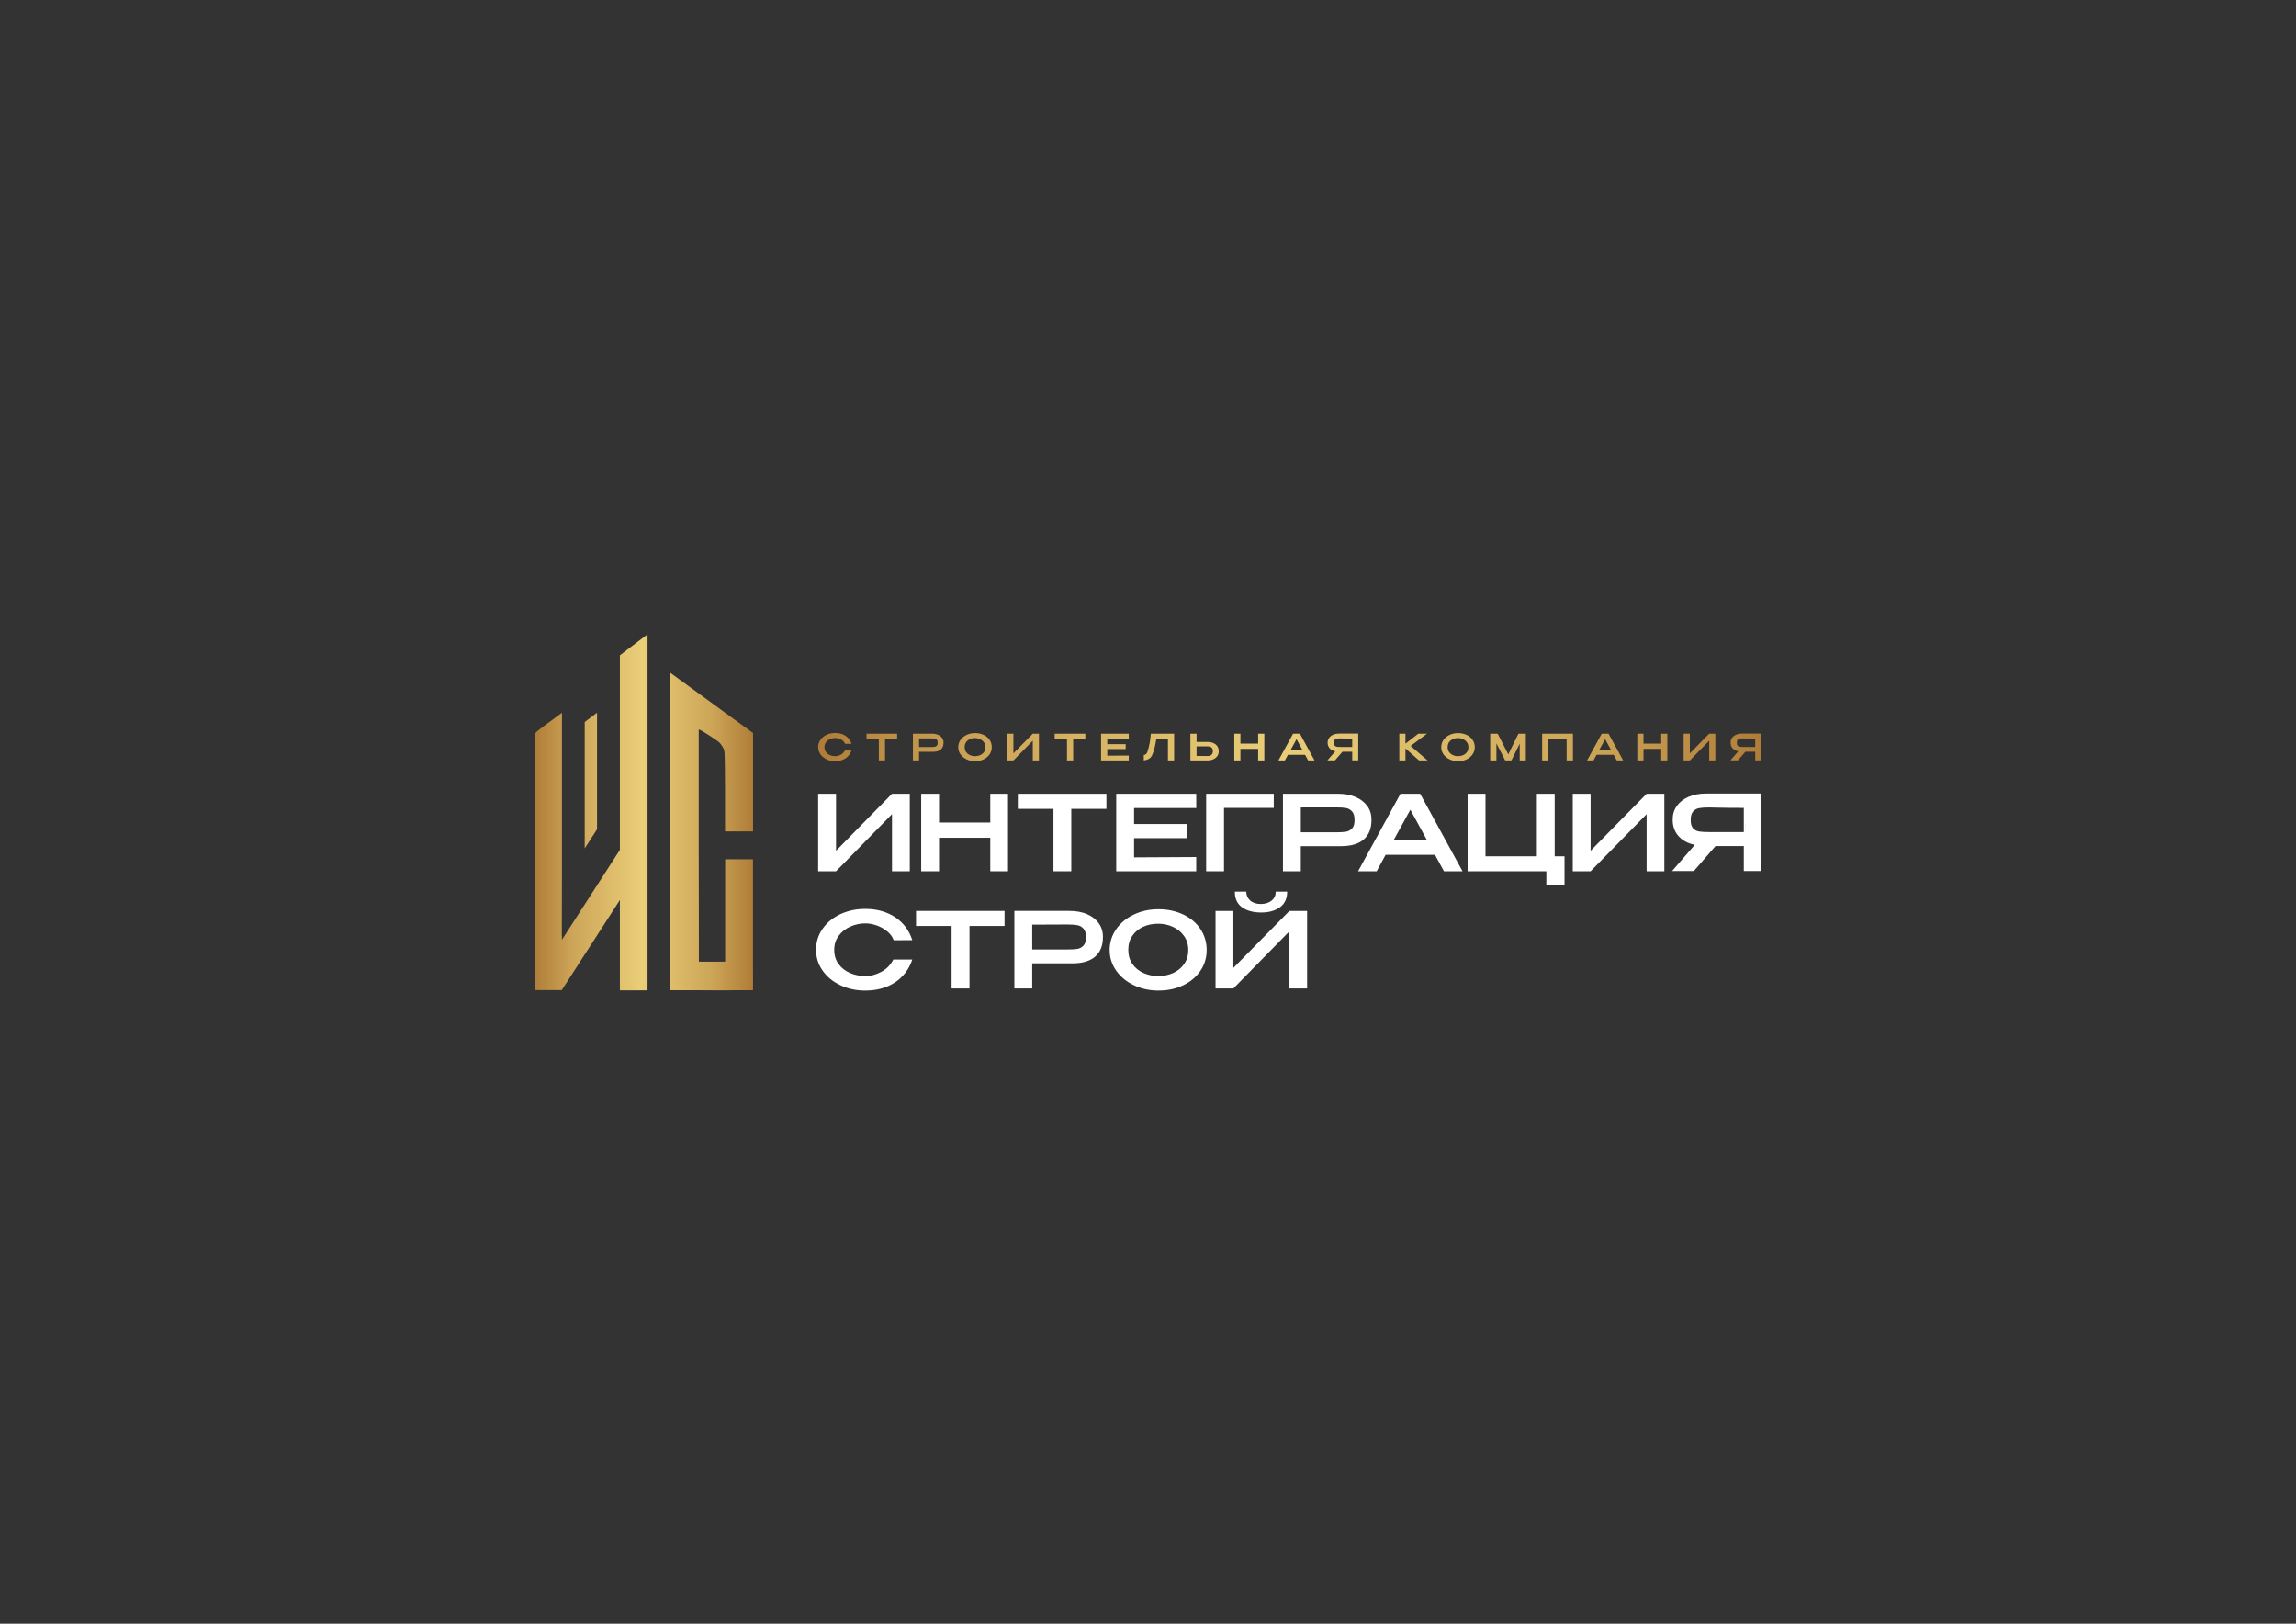 <?xml version="1.0" encoding="UTF-8"?>
<!DOCTYPE svg PUBLIC "-//W3C//DTD SVG 1.1//EN" "http://www.w3.org/Graphics/SVG/1.1/DTD/svg11.dtd">
<!-- Creator: CorelDRAW -->
<svg xmlns="http://www.w3.org/2000/svg" xml:space="preserve" width="297mm" height="210mm" version="1.1" style="shape-rendering:geometricPrecision; text-rendering:geometricPrecision; image-rendering:optimizeQuality; fill-rule:evenodd; clip-rule:evenodd"
viewBox="0 0 29700 21000"
 xmlns:xlink="http://www.w3.org/1999/xlink"
 xmlns:xodm="http://www.corel.com/coreldraw/odm/2003">
 <rect x="0" y="0" width="29700" height="21000" fill="#333333" stroke="none"/>
 <defs>
  <style type="text/css">
   <![CDATA[
    .fil1 {fill:white;fill-rule:nonzero}
    .fil0 {fill:url(#id0)}
    .fil2 {fill:url(#id1)}
   ]]>
  </style>
  <linearGradient id="id0" gradientUnits="userSpaceOnUse" x1="6916.2" y1="10505.56" x2="9741.05" y2="10505.56">
   <stop offset="0" style="stop-opacity:1; stop-color:#B07D38"/>
   <stop offset="0.173" style="stop-opacity:1; stop-color:#CDA558"/>
   <stop offset="0.49" style="stop-opacity:1; stop-color:#EACE78"/>
   <stop offset="0.808" style="stop-opacity:1; stop-color:#CDA658"/>
   <stop offset="1" style="stop-opacity:1; stop-color:#B07D38"/>
  </linearGradient>
  <linearGradient id="id1" gradientUnits="userSpaceOnUse" xlink:href="#id0" x1="10583.19" y1="9662.27" x2="22782.71" y2="9662.27">
  </linearGradient>
 </defs>
 <g id="Слой_x0020_1">
  <path class="fil0" d="M8018.51 12807.93l357.83 0 0 -1722.29 0 -0.72 0 -0.79 0 -2102.01 0 -42.28 0 -736.51 -357.83 271.72 0 464.79 0 42.28 0 2009.53 -749.57 1162.77 0 -50.92 -1.52 2.15c0.73,-225.88 1.52,-497.67 1.52,-802.89l0 -2084.5c-221.16,160.29 -333.63,246.25 -340.24,259.29 -10.99,20.46 -12.5,221.5 -12.5,1654.72 0,500.53 0,851.68 0.82,1097.93l-0.82 0 0 574.87 350.53 0 751.78 -1165.03 0 1167.89zm1214.43 0l164.92 0c41.94,-0.72 80.07,-0.72 114.61,-1.44l227.86 0 0 -62.63 0.72 -0.72 -0.72 -252.77 0 -1377.12 -360.07 0 0 1324.6 -339.51 0 -2.24 -1500.16c-0.72,-520.27 -0.72,-889.65 0,-1132.22l0 -373.04 6.61 4.28c19.11,0 238.04,141.44 265.99,172.01 11.06,12.4 23.56,29.91 33.82,46.63 5.89,8.75 10.36,16.81 14.01,24.12 16.88,37.09 17.6,45.84 19.81,549.32l0 32.78 0 491.08 1.51 0 123.36 0 64.01 0 171.91 0 1.51 0 0 -1272.87 -243.23 -176.28 -16.24 -11.71 -9.54 -7.31 -19.83 -14.58 -73.46 -53.08 -34.54 -24.84 -22.76 -16.7 -13.29 -9.47 -269.65 -196.75 -366.65 -266.69 0 462.65 0 324.24 0 1271.33 0 2045.9 287.31 0c84.01,0.67 180.33,1.35 273.77,1.44zm-1669.27 -3470.21l0 1634.19 159.41 -246.25 0 -1508.12 -159.41 120.18z"/>
  <polygon class="fil1" points="11538.53,10529.68 11538.53,11268.49 11768.54,11268.49 11768.54,10265.93 11538.53,10265.93 10814.66,11003.23 10814.66,10265.93 10583.23,10265.93 10583.23,11268.49 10814.66,11268.49 "/>
  <polygon class="fil1" points="12809.84,10638.22 12147.04,10638.22 12147.04,10265.93 11916.22,10265.93 11916.22,11268.49 12147.04,11268.49 12147.04,10834.97 12809.84,10834.97 12809.84,11268.49 13039.15,11268.49 13039.15,10265.93 12809.84,10265.93 "/>
  <polygon class="fil1" points="13166.25,10456.81 13166.25,10461.19 13627.01,10461.19 13627.01,11268.47 13857.8,11268.47 13857.8,10461.19 14311.94,10461.19 14311.94,10265.97 13166.25,10265.97 "/>
  <polygon class="fil1" points="15473.74,11084.13 14669.82,11088.5 14669.82,10840.02 15358.34,10840.02 15358.34,10657.13 14669.82,10657.13 14669.82,10450.29 15474.46,10450.29 15473.74,10265.95 14439,10265.95 14439,11268.45 15473.74,11268.45 "/>
  <polygon class="fil1" points="15833.08,10448.8 16476.8,10448.8 16476.8,10265.9 15602.36,10265.9 15602.36,11268.49 15833.08,11268.49 "/>
  <path class="fil1" d="M17740.82 10604.72l0 -5.82c0,-65.59 -17.68,-123.91 -53.65,-174.13 -35.98,-49.58 -86.74,-88.91 -152.1,-117.31 -65.42,-27.7 -139.67,-41.56 -224.9,-41.56l-714.31 0 0 1002.59 230.79 0 0 -324.96 521.71 0c128.62,0 226.35,-29.15 292.5,-86.77 66.91,-58.25 99.96,-142.06 99.96,-252.04zm-251.34 109.98c-22.04,23.33 -48.49,37.18 -80.07,42.28 -31.61,5.07 -72.76,7.31 -124.96,7.31l-1.42 0 -456.38 0 0 -321.31c129.34,0 223.42,0 281.44,-0.7l122.73 0 53.63 0c52.2,0 93.35,2.15 124.96,7.94 31.58,5.1 58.03,19.68 80.07,43.79 22.04,24.03 32.3,61.91 32.3,112.85 0,48.87 -10.26,85.32 -32.3,107.84z"/>
  <path class="fil1" d="M18115.6 10265.93l-548.22 1002.56 240.29 0 116.12 -212.81 638.62 0 116.12 212.81 240.27 0 -548.2 -1002.56 -255 0zm-90.42 603.99l218.31 -397.79 217.51 397.79 -435.82 0z"/>
  <polygon class="fil1" points="20110.76,10265.93 19880.03,10265.93 19880.03,11074.63 19215.72,11074.63 19215.72,10265.93 18984.18,10265.93 18984.18,11268.49 20002.76,11268.49 20002.76,11444.78 20237.87,11444.78 20237.87,11074.63 20110.76,11074.63 "/>
  <polygon class="fil1" points="20575.19,11003.25 20575.19,10265.95 20344.46,10265.95 20344.46,11268.45 20575.19,11268.45 21299.77,10529.7 21299.77,11268.45 21529.07,11268.45 21529.07,10265.95 21299.77,10265.95 "/>
  <path class="fil1" d="M22067.73 10263.02c-84.54,0 -159.51,13.85 -224.84,42.25 -64.71,27.71 -115.42,67.01 -151.38,117.32 -36.06,50.22 -54.44,107.84 -54.44,174.14l0 5.08c0,85.95 25.69,156.63 76.48,212.74 49.9,56.11 119.77,93.29 209.4,112.22l-293.91 338.81 281.42 0 280.69 -323.52 365.96 0 0 323.52 225.63 0 0 -1002.56 -715.01 0zm489.38 498.38l-446.72 0 -1.51 0c-55.89,0 -99.18,-2.23 -130.07,-7.33 -30.88,-5.1 -56.58,-18.23 -77.92,-40.84 -20.6,-23.23 -30.86,-58.25 -30.86,-106.32 0,-51.01 10.26,-88.89 30.86,-112.22 21.34,-23.33 47.04,-37.88 77.92,-42.98 30.89,-5.8 74.18,-8.75 130.07,-8.75 23.55,0 44.08,0.72 61.74,1.44 122.73,2.94 251.26,4.38 386.49,4.38l0 312.62zm25.78 0l0 -106.42c1.43,-12.41 1.43,23.33 0,106.42z"/>
  <path class="fil1" d="M11002.81 11982.49c62.47,-26.98 125.66,-40.05 191.81,-40.05 43.36,0 90.4,7.97 140.31,24.75 49.99,16.72 96.31,41.56 137.46,75.06 41.85,32.78 71.31,72.1 88.16,118.04l240.3 -0.73c-40.37,-127.57 -115.33,-226.59 -223.42,-298.06 -108,-70.66 -235.83,-106.33 -384.32,-106.33 -118.28,0 -226.28,23.33 -323.29,68.45 -97.03,45.93 -173.42,108.56 -229.31,189.41 -56.58,80.16 -84.51,170.56 -84.51,271.09 0,98.37 27.93,188 84.51,268.13 55.89,80.14 132.28,143.51 230.03,189.42 97.73,46.63 205.01,69.24 322.57,69.24 147.7,0 274.9,-35.01 382.18,-104.19 106.57,-69.96 182.26,-168.32 225.56,-296.53l-245.46 0c-35.26,68.45 -85.96,120.9 -153.53,158.06 -68.36,37.18 -137.44,55.38 -207.24,55.38 -71.31,0 -137.46,-13.13 -199.14,-39.3 -61.75,-26.98 -111.02,-65.58 -148.42,-116.61 -37.5,-51.01 -55.89,-112.22 -55.89,-183.6 0,-70.68 19.83,-131.89 59.54,-183.62 39.64,-52.43 90.33,-91.75 152.1,-118.01z"/>
  <polygon class="fil1" points="11849.37,11972.27 11849.37,11975.94 12309.4,11975.94 12309.4,12783.93 12540.92,12783.93 12540.92,11975.94 12994.34,11975.94 12994.34,11781.43 11849.37,11781.43 "/>
  <path class="fil1" d="M14061.32 11822.92c-65.41,-27.71 -140.4,-41.54 -224.84,-41.54l-715.01 0 0 1002.57 230.73 0 0 -324.96 522.5 0c128.61,0 225.53,-29.13 292.47,-87.47 66.15,-57.53 99.9,-141.34 99.9,-251.35l0 -5.79c0,-65.59 -18.32,-123.84 -54.37,-174.15 -35.96,-50.29 -86.68,-88.89 -151.38,-117.31zm-46.32 407.26c-22.04,23.3 -48.46,37.16 -80.07,42.26 -30.86,5.09 -72.73,7.33 -124.94,7.33l-1.44 0 -456.35 0 0 -321.31c129.34,0 223.39,0 281.42,-0.72 58.81,0 99.96,-0.79 123.45,-0.79l52.92 0c52.21,0 94.08,2.93 124.94,8.75 31.61,5.1 58.03,19.65 80.07,43.77 22.04,24.05 33.12,61.93 33.12,112.87 0,48.87 -11.08,84.51 -33.12,107.84z"/>
  <path class="fil1" d="M15304.72 11827.29c-95.5,-45.21 -202.08,-67.72 -320.43,-67.72 -114.61,0 -220.46,22.51 -316.68,68.45 -96.29,45.18 -171.98,108.53 -228.56,188.69 -56.61,80.86 -85.26,170.47 -85.26,269.58 0,99.08 28.65,187.97 85.26,268.13 56.58,79.41 132.97,142.76 229.28,187.97 97.01,45.94 202.08,68.54 317.47,68.54 118.29,0 224.84,-22.6 319.64,-68.54 94.8,-45.21 169.05,-107.84 222.69,-187.27 53.63,-79.41 80.86,-169.05 80.86,-268.83 0,-99.81 -27.23,-190.14 -80.86,-271.02 -53.64,-80.14 -127.89,-142.77 -223.41,-187.98zm11.77 641.87c-36.77,51.03 -84.51,89.64 -143.32,115.9 -59.54,26.17 -122.73,38.6 -188.88,38.6 -69.08,0 -133.69,-13.13 -192.51,-39.39 -59.54,-26.92 -107.3,-65.52 -143.26,-116.53 -36.05,-51.01 -53.65,-112.21 -53.65,-183.62 0,-69.96 16.88,-129.72 52.14,-180.66 34.54,-50.29 80.86,-89.61 139.58,-116.6 58.82,-26.98 123.52,-40.11 194.77,-40.11 66.93,0 130.13,13.13 189.66,40.11 59.45,26.99 108,66.31 144.68,118.04 36.78,51.73 55.16,112.22 55.16,181.39 0,70.66 -18.38,131.86 -54.37,182.87z"/>
  <path class="fil1" d="M16449.64 11647.33c-35.96,29.85 -83,44.42 -141.09,44.42 -56.61,0 -102.13,-14.57 -135.95,-44.42 -33.82,-29.85 -51.42,-68.52 -51.42,-115.87l-147.7 0c-0.72,90.4 30.07,158.12 93.26,203.34 62.5,44.42 145.59,67.02 247.7,67.02 99.24,0 180.03,-22.6 242.5,-67.81 61.75,-45.12 93.35,-112.94 93.35,-202.55l-147.72 0c0,48.14 -17.67,86.74 -52.93,115.87z"/>
  <polygon class="fil1" points="15954.35,12518.01 15954.35,11781.41 15723.62,11781.41 15723.62,12783.9 15954.35,12783.9 16678.92,12045.16 16678.92,12783.9 16908.21,12783.9 16908.21,11781.41 16678.92,11781.41 "/>
  <path class="fil2" d="M10800.31 9844.77l1.89 0 1.52 0 2.14 0c50.78,-0.7 93.35,-12.34 130.13,-35.65 36.68,-24.84 63.19,-58.34 78.55,-102.76l-85.25 0c-12.48,23.33 -30.08,41.55 -53.63,54.68 -23.48,12.41 -46.97,18.87 -71.24,18.87 -24.28,0 -47.83,-4.29 -69.08,-13.77 -21.32,-8.75 -38.29,-22.6 -51.42,-40.04 -12.57,-17.58 -19.18,-38.67 -19.18,-63.42 0,-24.75 6.61,-45.93 20.62,-63.35 13.92,-18.32 31.59,-32.17 52.93,-41.56 21.25,-8.75 43.29,-13.13 66.13,-13.13 15.45,0 31.51,2.87 48.48,8.04 17.57,5.82 33.09,14.48 47.74,26.19 14.01,10.9 24.27,24.84 30.16,40.74l83.74 0c-14.64,-44.4 -40.36,-78.62 -77.83,-103.37 -36.77,-24.12 -81.58,-36.46 -132.99,-36.46 -40.43,0 -78.02,7.97 -111.84,23.33 -33.66,16.06 -60.16,37.88 -79.34,65.49 -18.73,27.35 -29.06,58.07 -29.38,92.43l0 1.65 0 1.6c0.32,33.57 10.65,63.69 29.38,90.88 19.18,27.7 46.41,49.58 79.34,65.58 33.3,15.81 68.75,23.78 108.43,24.03zm1809.35 0l1.83 0 2.14 0 1.51 0 1.9 0c39.57,-0.25 75.01,-8.22 106.82,-23.31 33.1,-15.99 58.82,-37.9 77.21,-65.51 19.01,-26.99 27.84,-58.35 27.84,-92.57 0,-35.01 -8.83,-66.28 -27.84,-93.99 -18.39,-27.7 -44.11,-49.49 -77.21,-64.86 -33.03,-15.27 -69.8,-23.33 -110.95,-23.33 -39.71,0 -75.76,8.06 -109.51,23.33 -33.03,16.09 -59.44,37.88 -79.34,65.59 -19.11,27.7 -28.75,59.06 -28.75,93.26 0,34.22 9.64,64.88 28.75,92.57 19.9,27.61 46.31,49.52 80.06,65.51 31.81,15.09 67.23,23.06 105.54,23.31zm6247.77 0l1.83 0 2.21 0 1.45 0 1.89 0c39.77,-0.25 75.8,-8.22 106.89,-23.31 33.03,-15.99 58.75,-37.9 77.2,-65.51 19.11,-26.99 27.96,-58.35 27.96,-92.57 0,-35.01 -8.85,-66.28 -27.96,-93.99 -18.45,-27.7 -44.17,-49.49 -77.2,-64.86 -33.09,-15.27 -69.78,-23.33 -110.93,-23.33 -39.64,0 -75.69,8.06 -109.53,23.33 -33.1,16.09 -59.51,37.88 -79.34,65.59 -19.09,27.7 -28.66,59.06 -28.66,93.26 0,34.22 9.57,64.88 28.66,92.57 19.83,27.61 46.24,49.52 80.06,65.51 31.9,15.09 67.26,23.06 105.47,23.31zm-62.81 -78.63c-20.62,-8.75 -37.47,-22.6 -49.97,-40.04 -12.5,-17.58 -18.38,-38.67 -18.38,-63.42 0,-24.05 5.88,-45.21 17.57,-62.65 12.59,-17.51 28.65,-30.64 48.55,-40.11 20.62,-9.45 42.66,-14.55 67.57,-14.55 22.85,0 44.9,5.1 65.43,14.55 20.62,9.47 37.56,22.6 49.99,40.83 13.29,17.44 19.09,38.6 19.09,62.63 0,24.05 -5.8,45.14 -18.39,63.44 -13.13,17.44 -29.35,30.57 -49.88,40.05 -20.62,8.75 -41.97,13.04 -65.43,13.04 -23.57,0 -46.31,-4.29 -66.15,-13.77zm-6247.86 0c-20.53,-8.75 -37.47,-22.6 -49.97,-40.04 -12.5,-17.58 -18.38,-38.67 -18.38,-63.42 0,-24.05 5.88,-45.21 17.66,-62.65 12.43,-17.51 28.65,-30.64 48.48,-40.11 20.53,-9.45 43.36,-14.55 67.64,-14.55 22.76,0 44.8,5.1 65.36,14.55 20.59,9.47 37.47,22.6 50.06,40.83 13.13,17.44 19.02,38.6 19.02,62.63 0,24.05 -5.89,45.14 -18.32,63.44 -13.29,17.44 -29.35,30.57 -50.06,40.05 -20.53,8.75 -41.85,13.04 -65.34,13.04 -23.55,0 -46.32,-4.29 -66.15,-13.77zm9988.37 -278.39c-29.37,0 -55.09,4.37 -78.01,14.64 -21.95,9.47 -39.62,23.24 -52.12,40.02 -12.43,17.51 -18.31,37.88 -18.31,60.49l0 2.16c0,29.19 8.05,53.94 25.71,73.62 17.58,18.92 41.79,32.05 72.67,38.6l-101.32 117.31 97.01 0 96.95 -112.15 127.17 0 0 112.15 77.86 0 0 -346.84 -247.61 0zm-30.88 169.74c-10.36,-2.14 -19.18,-6.52 -26.42,-14.48 -7.4,-7.31 -11.08,-19.74 -11.08,-36.53 0,-17.41 3.68,-30.57 11.08,-38.6 7.24,-7.96 16.06,-13.04 26.42,-15.2 10.99,-1.52 25.69,-2.94 45.53,-2.94 8.12,0 14.7,0 21.32,0.73 41.87,0.69 86.67,1.42 133.78,1.42l0 108.56 -155.1 0c-19.84,0 -34.54,-1.45 -45.53,-2.96zm209.38 -34.22l0 37.18 0 -37.18zm-5390.99 -135.52c-29.37,0 -55.16,4.37 -77.92,14.64 -22.77,9.47 -39.64,23.24 -52.14,40.02 -12.48,17.51 -19.09,37.88 -19.09,60.49l0 2.16c0,29.19 8.76,53.94 26.51,73.62 17.58,18.92 41.79,32.05 72.65,38.6l-102.11 117.31 97.73 0 97.03 -112.15 126.39 0 0 112.15 77.92 0 0 -346.84 -246.97 0zm-30.79 169.74c-11.08,-2.14 -19.9,-6.52 -27.23,-14.48 -6.61,-7.31 -10.27,-19.74 -10.27,-36.53 0,-17.41 3.66,-30.57 10.27,-38.6 7.33,-7.96 16.15,-13.04 27.23,-15.2 10.96,-1.52 25.69,-2.94 44.8,-2.94 8.12,0 15.43,0 21.25,0.73 42.67,0.69 87.47,1.42 133.79,1.42l0 108.56 -154.34 0 -0.7 0c-19.11,0 -33.84,-1.45 -44.8,-2.96zm208.66 -34.22c0.72,-4.38 0.72,8.05 0,37.18l0 -37.18zm4609.13 -134.73l-250.69 255 0 -255 -80.07 0 0 346.75 80.07 0 250.69 -255.7 0 255.7 79.35 0 0 -346.75 -79.35 0zm-621.02 0l0 128.93 -229.22 0 0 -128.93 -80.15 0 0 346.75 80.15 0 0 -150 229.22 0 0 150 79.44 0 0 -346.75 -79.44 0zm-769.38 0l-189.67 346.75 83.09 0 39.71 -73.52 221.18 0 40.43 73.52 83.02 0 -189.57 -346.75 -88.19 0zm44.08 71.38l74.9 137.68 -150.59 0 75.69 -137.68zm-814.97 -71.38l0 346.75 81.58 0 0 -283.4 235.17 0 0 283.4 81.57 0 0 -346.75 -398.32 0zm-306.42 0l-131.57 267.41 -137.44 -267.41 -96.22 0 0 346.75 80.13 0 0 -220.05 113.91 220.05 80.07 0 107.27 -217.1 0 217.1 79.35 0 0 -346.75 -95.5 0zm-1294.91 0l-166.81 129.65 0 -129.65 -79.37 0 0 346.75 79.37 0 0 -155.82 176.45 155.82 110.23 0 -219.04 -187.97 211.64 -158.78 -112.47 0zm-1620.34 0l-189.57 346.75 83 0 40.43 -73.52 221.18 0 39.71 73.52 83.09 0 -189.65 -346.75 -88.19 0zm44.81 71.38l74.97 137.68 -150.57 0 75.6 -137.68zm-496.78 -71.38l0 128.93 -229.22 0 0 -128.93 -79.43 0 0 346.75 79.43 0 0 -150 229.22 0 0 150 80.13 0 0 -346.75 -80.13 0zm-876.68 0l0 346.75 217.59 0c29.38,0 55.8,-5.07 77.84,-14.55 22.76,-10.2 40.43,-24.03 52.92,-41.56 12.5,-18.14 18.39,-38.6 18.39,-61.11l0 -2.24c0,-25.47 -5.89,-46.63 -18.39,-64.86 -12.49,-18.23 -30.16,-32.08 -52.2,-41.53 -22.76,-9.41 -48.46,-13.79 -78.56,-13.79l-0.79 0 -136.64 0 0 -107.11 -80.16 0zm80.16 288.5l0 -123.92 146.19 0 0.72 0c19.18,0 34.54,5.18 46.32,14.66 11.7,9.45 17.66,24.75 17.66,46.63 0,21.1 -6.68,37.09 -18.39,47.36 -11.77,10.89 -27.2,15.99 -45.59,15.99l-13.92 0c-21.25,-0.72 -65.43,-0.72 -132.99,-0.72zm-591.68 -288.5c-3.58,42.97 -8.75,83.72 -15.36,123.11 -7.4,38.6 -16.88,76.5 -29.37,113.66 -9.61,25.47 -24.98,38.6 -46.32,38.6l0 71.38c20.62,-2.14 41.15,-8.75 60.98,-18.2 19.9,-10.11 35.24,-26.2 46.32,-49.53 13.92,-32.78 25.69,-65.58 33.09,-99.08 8.06,-32.78 16.09,-72.1 22.77,-116.59l149.14 0 0 283.4 80.16 0 0 -346.75 -301.41 0zm-643.72 0l0 346.75 357.99 0 0 -63.35 -277.83 1.51 0 -86.02 238.13 0 0 -63.44 -238.13 0 0 -72.1 278.49 0 -0.66 -63.35 -357.99 0zm-600.4 0l0 66.3 0 1.51 159.57 0 0 278.94 80.07 0 0 -278.94 157.18 0 0 -67.81 -396.82 0zm-282.86 0l-250.63 255 0 -255 -80.06 0 0 346.75 80.06 0 250.63 -255.7 0 255.7 79.43 0 0 -346.75 -79.43 0zm-1550.54 0l0 346.75 79.35 0 0 -112.12 180.75 0c44.81,0 78.62,-10.27 101.39,-30.64 22.85,-19.67 34.54,-48.8 34.54,-86.68l0 -2.14c0,-22.7 -6.61,-42.98 -19.02,-59.79 -11.87,-17.57 -29.44,-31.36 -52.21,-40.81 -22.85,-9.47 -48.55,-14.57 -77.92,-14.57l-246.88 0zm79.35 61.2l97.73 0 42.59 0 18.46 0c17.59,0 32.3,0.73 43.29,2.15 11.08,2.23 19.83,7.33 27.93,15.27 7.33,8.75 11.08,21.91 11.08,39.32 0,16.79 -3.75,29.22 -11.08,37.25 -8.1,7.96 -16.85,13.06 -27.93,14.57 -10.99,2.15 -25.7,2.87 -43.29,2.87l-0.79 0 -157.99 0 0 -111.43zm-679.78 -61.2l0 66.3 0 1.51 159.51 0 0 278.94 80.06 0 0 -278.94 156.48 0 0 -67.81 -396.05 0z"/>
 </g>
</svg>
